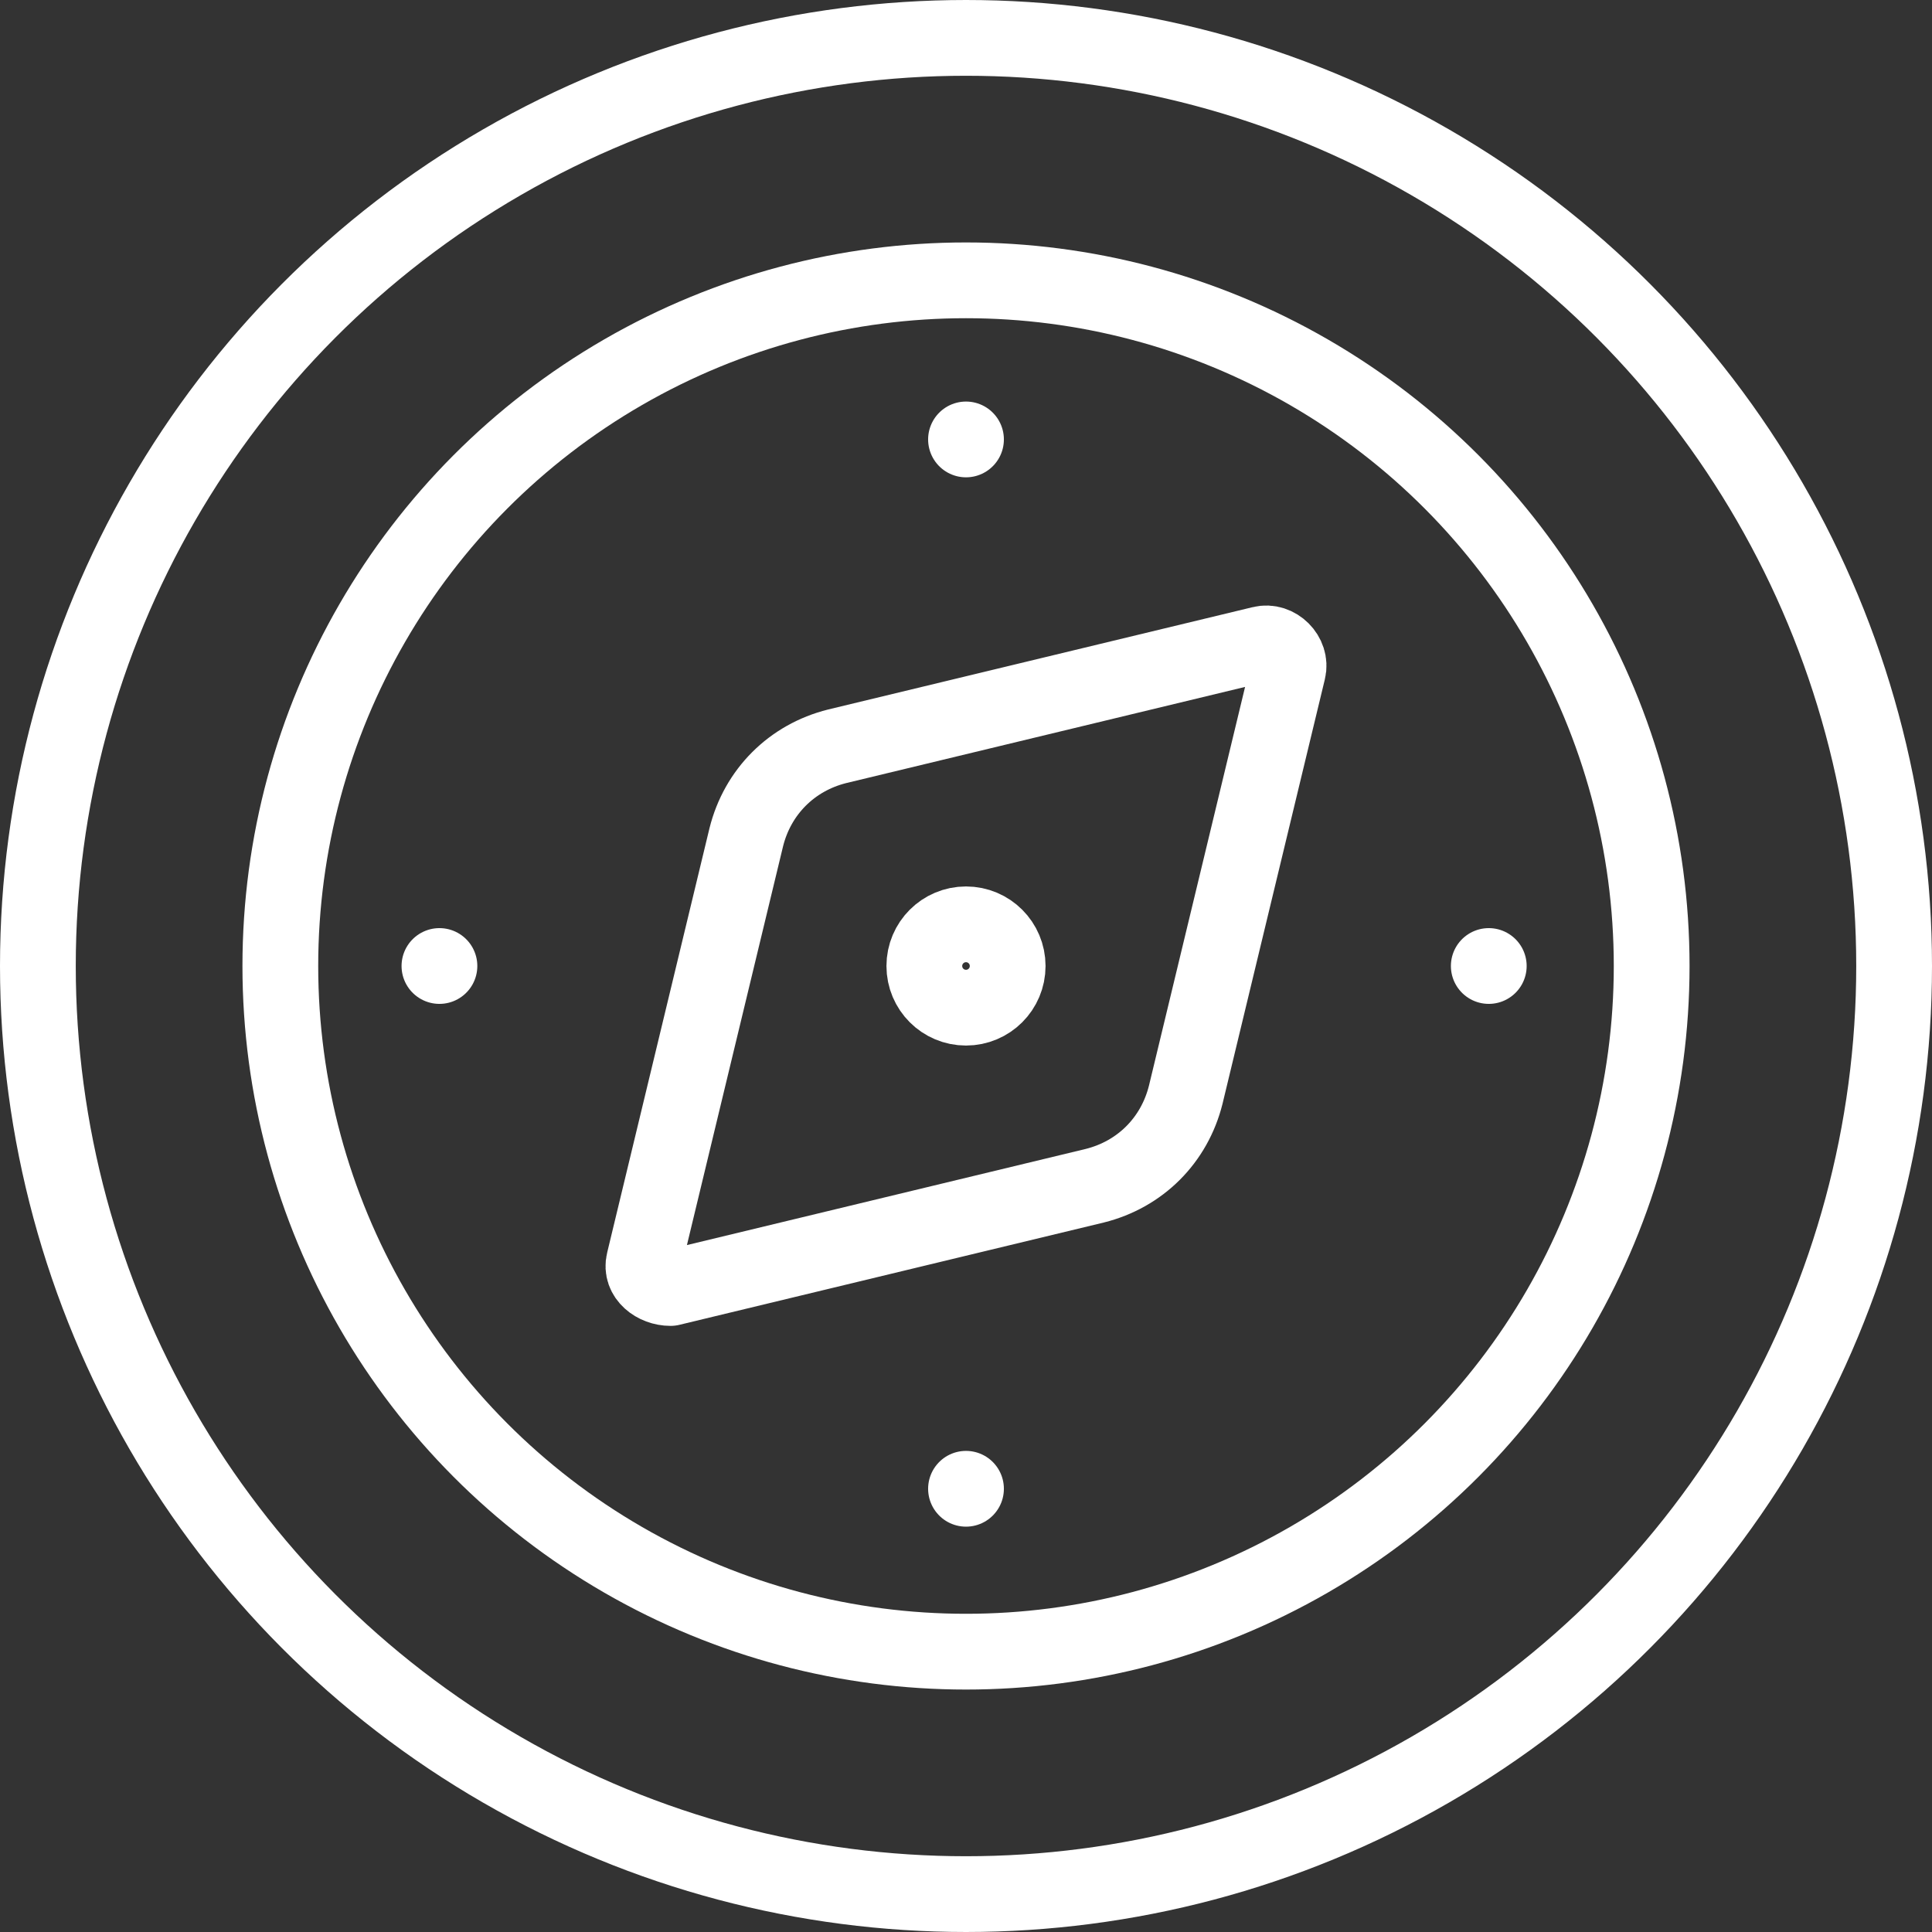 <?xml version="1.0" encoding="UTF-8"?> <svg xmlns="http://www.w3.org/2000/svg" id="Layer_2" version="1.1" viewBox="0 0 51 51"><rect x="0" y="0" width="51" height="51" fill="#333333" stroke="none"/><defs><style> .st0 { fill: none; stroke: #fff; stroke-linecap: round; stroke-linejoin: round; stroke-width: 2px; } </style></defs><g id="Icon_Set"><circle class="st0" cx="25.5" cy="25.5" r="24.5"></circle><circle class="st0" cx="25.5" cy="25.5" r="18.1"></circle><path class="st0" d="M28.9,31.3l-11.2,2.7c-.4,0-.8-.3-.7-.7l2.7-11.2c.3-1.2,1.2-2.1,2.4-2.4l11.2-2.7c.4-.1.8.3.7.7l-2.7,11.2c-.3,1.2-1.2,2.1-2.4,2.4Z"></path><line class="st0" x1="39.3" y1="25.5" x2="39.3" y2="25.5"></line><line class="st0" x1="11.6" y1="25.5" x2="11.6" y2="25.5"></line><line class="st0" x1="25.5" y1="39.3" x2="25.5" y2="39.3"></line><line class="st0" x1="25.5" y1="11.6" x2="25.5" y2="11.6"></line><circle class="st0" cx="25.5" cy="25.5" r="1.1"></circle></g></svg> 